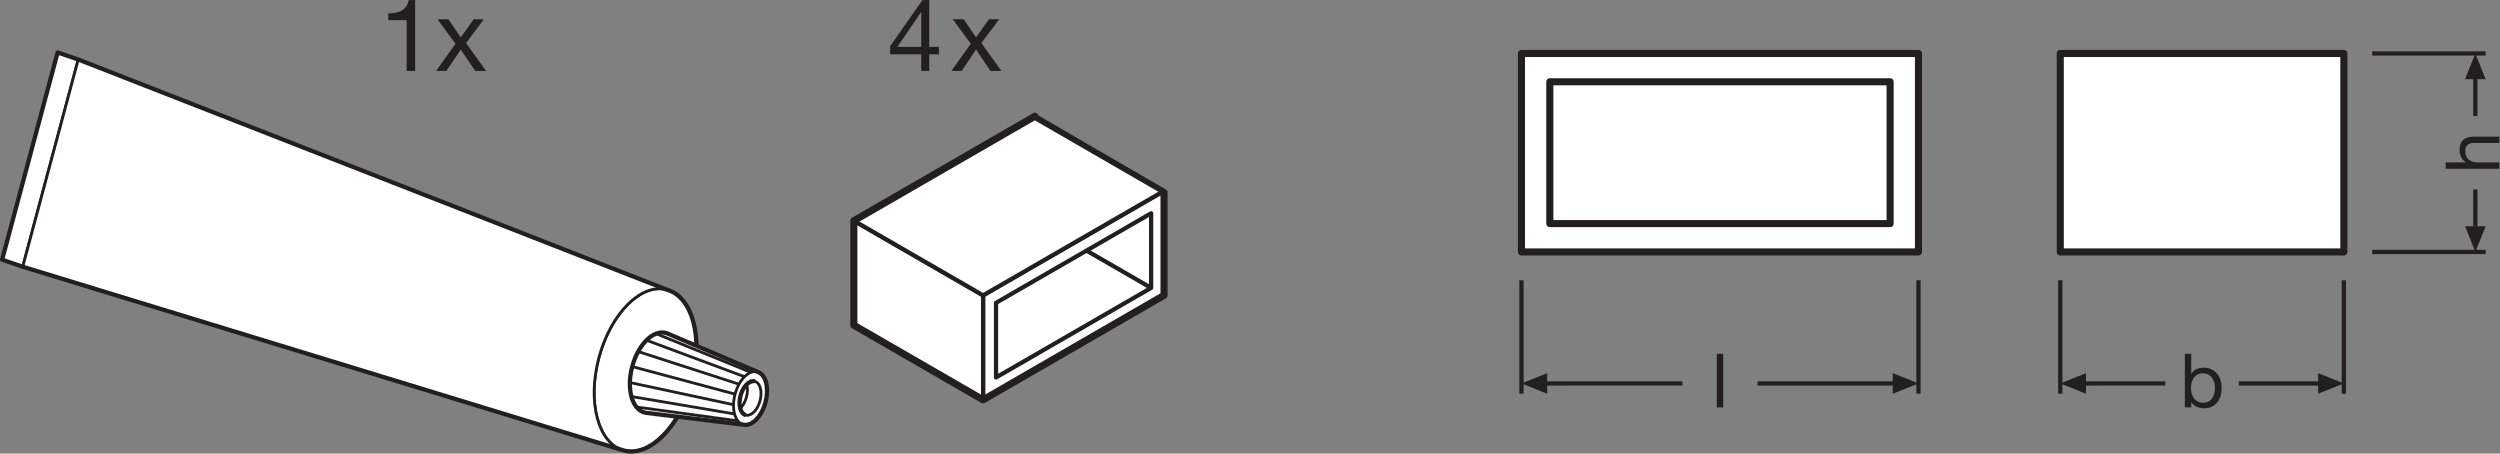 <?xml version="1.0" encoding="UTF-8" standalone="no"?>
<svg
   xmlns:dc="http://purl.org/dc/elements/1.1/"
   xmlns:cc="http://creativecommons.org/ns#"
   xmlns:rdf="http://www.w3.org/1999/02/22-rdf-syntax-ns#"
   xmlns:svg="http://www.w3.org/2000/svg"
   xmlns="http://www.w3.org/2000/svg"
   viewBox="0 0 333.12 60.44"
   height="60.44"
   width="333.12"
   xml:space="preserve"
   id="svg2"
   version="1.1"><rect x="0" y="0" width="333.12" height="60.44" fill="#808080" stroke="none"/><defs
     id="defs6" /><g
     transform="matrix(1.333,0,0,-1.333,0,60.44)"
     id="g10"><g
       transform="scale(0.1)"
       id="g12"><path
         id="path14"
         style="fill:none;stroke:#231f20;stroke-width:4.252;stroke-linecap:butt;stroke-linejoin:miter;stroke-miterlimit:3.864;stroke-dasharray:none;stroke-opacity:1"
         d="M 2059.47,173.223 V 59.824" /><path
         id="path16"
         style="fill:none;stroke:#231f20;stroke-width:4.252;stroke-linecap:butt;stroke-linejoin:miter;stroke-miterlimit:3.864;stroke-dasharray:none;stroke-opacity:1"
         d="M 2342.94,173.223 V 59.824" /><path
         id="path18"
         style="fill:#231f20;fill-opacity:1;fill-rule:nonzero;stroke:none"
         d="m 2085.18,80.391 -25.71,-10.273 25.71,-10.293 z" /><path
         id="path20"
         style="fill:none;stroke:#231f20;stroke-width:4.252;stroke-linecap:butt;stroke-linejoin:round;stroke-miterlimit:3.864;stroke-dasharray:none;stroke-opacity:1"
         d="m 2081.02,70.117 83.55,0.019" /><path
         id="path22"
         style="fill:#231f20;fill-opacity:1;fill-rule:nonzero;stroke:none"
         d="m 2317.24,80.391 25.7,-10.273 -25.7,-10.293 z" /><path
         id="path24"
         style="fill:none;stroke:#231f20;stroke-width:4.252;stroke-linecap:butt;stroke-linejoin:round;stroke-miterlimit:3.864;stroke-dasharray:none;stroke-opacity:1"
         d="m 2321.4,70.117 h -83.5" /><path
         id="path26"
         style="fill:none;stroke:#231f20;stroke-width:4.252;stroke-linecap:butt;stroke-linejoin:miter;stroke-miterlimit:3.864;stroke-dasharray:none;stroke-opacity:1"
         d="M 1520.87,173.223 V 59.824" /><path
         id="path28"
         style="fill:none;stroke:#231f20;stroke-width:4.252;stroke-linecap:butt;stroke-linejoin:miter;stroke-miterlimit:3.864;stroke-dasharray:none;stroke-opacity:1"
         d="M 1917.72,173.223 V 59.824" /><path
         id="path30"
         style="fill:#231f20;fill-opacity:1;fill-rule:nonzero;stroke:none"
         d="m 1546.57,80.391 -25.7,-10.273 25.7,-10.293 z" /><path
         id="path32"
         style="fill:none;stroke:#231f20;stroke-width:4.252;stroke-linecap:butt;stroke-linejoin:round;stroke-miterlimit:3.864;stroke-dasharray:none;stroke-opacity:1"
         d="m 1542.41,70.117 139.34,0.019" /><path
         id="path34"
         style="fill:#231f20;fill-opacity:1;fill-rule:nonzero;stroke:none"
         d="m 1892.02,80.391 25.7,-10.273 -25.7,-10.293 z" /><path
         id="path36"
         style="fill:none;stroke:#231f20;stroke-width:4.252;stroke-linecap:butt;stroke-linejoin:round;stroke-miterlimit:3.864;stroke-dasharray:none;stroke-opacity:1"
         d="M 1896.18,70.117 H 1756.9" /><path
         id="path38"
         style="fill:none;stroke:#231f20;stroke-width:4.252;stroke-linecap:butt;stroke-linejoin:miter;stroke-miterlimit:3.864;stroke-dasharray:none;stroke-opacity:1"
         d="m 2371.29,201.566 h 113.4" /><path
         id="path40"
         style="fill:none;stroke:#231f20;stroke-width:4.252;stroke-linecap:butt;stroke-linejoin:miter;stroke-miterlimit:3.864;stroke-dasharray:none;stroke-opacity:1"
         d="m 2371.29,399.977 h 113.4" /><path
         id="path42"
         style="fill:#231f20;fill-opacity:1;fill-rule:nonzero;stroke:none"
         d="m 2464.12,227.266 10.27,-25.7 10.3,25.7 h -20.57 v 0 0" /><path
         id="path44"
         style="fill:none;stroke:#231f20;stroke-width:4.252;stroke-linecap:butt;stroke-linejoin:round;stroke-miterlimit:3.864;stroke-dasharray:none;stroke-opacity:1"
         d="m 2474.39,223.109 -0.01,40.989" /><path
         id="path46"
         style="fill:#231f20;fill-opacity:1;fill-rule:nonzero;stroke:none"
         d="m 2464.12,374.273 10.27,25.704 10.3,-25.704 h -20.57 v 0 0" /><path
         id="path48"
         style="fill:none;stroke:#231f20;stroke-width:4.252;stroke-linecap:butt;stroke-linejoin:round;stroke-miterlimit:3.864;stroke-dasharray:none;stroke-opacity:1"
         d="m 2474.39,378.434 -0.01,-41.012" /><path
         id="path50"
         style="fill:#ffffff;fill-opacity:1;fill-rule:nonzero;stroke:none"
         d="m 1917.72,201.566 h -396.85 v 198.411 h 396.85 V 201.566" /><path
         id="path52"
         style="fill:none;stroke:#231f20;stroke-width:7.087;stroke-linecap:butt;stroke-linejoin:round;stroke-miterlimit:4;stroke-dasharray:none;stroke-opacity:1"
         d="m 1917.72,201.566 h -396.85 v 198.411 h 396.85 z" /><path
         id="path54"
         style="fill:none;stroke:#231f20;stroke-width:7.087;stroke-linecap:butt;stroke-linejoin:round;stroke-miterlimit:4;stroke-dasharray:none;stroke-opacity:1"
         d="m 1889.38,229.902 h -340.16 v 141.731 h 340.16 z" /><path
         id="path56"
         style="fill:#ffffff;fill-opacity:1;fill-rule:nonzero;stroke:none"
         d="m 2342.94,201.566 h -283.47 v 198.411 h 283.47 V 201.566" /><path
         id="path58"
         style="fill:none;stroke:#231f20;stroke-width:7.087;stroke-linecap:butt;stroke-linejoin:round;stroke-miterlimit:4;stroke-dasharray:none;stroke-opacity:1"
         d="m 2342.94,201.566 h -283.47 v 198.411 h 283.47 z" /><path
         id="path60"
         style="fill:#ffffff;fill-opacity:1;fill-rule:nonzero;stroke:none"
         d="m 982.715,158.184 180.845,104.39 V 158.184 L 982.715,53.73 V 158.184" /><path
         id="path62"
         style="fill:none;stroke:#231f20;stroke-width:4.252;stroke-linecap:butt;stroke-linejoin:round;stroke-miterlimit:4;stroke-dasharray:none;stroke-opacity:1"
         d="m 982.715,158.184 180.845,104.39 V 158.184 L 982.715,53.73 Z" /><path
         id="path64"
         style="fill:none;stroke:#231f20;stroke-width:4.252;stroke-linecap:butt;stroke-linejoin:round;stroke-miterlimit:4;stroke-dasharray:none;stroke-opacity:1"
         d="m 995.637,150.703 155.033,89.492 0.02,-74.578 -155.053,-89.504 z" /><path
         id="path66"
         style="fill:#ffffff;fill-opacity:1;fill-rule:nonzero;stroke:none"
         d="M 853.508,232.754 982.711,158.184 982.715,53.73 853.508,128.313 V 232.754" /><path
         id="path68"
         style="fill:none;stroke:#231f20;stroke-width:4.252;stroke-linecap:butt;stroke-linejoin:round;stroke-miterlimit:4;stroke-dasharray:none;stroke-opacity:1"
         d="M 853.508,232.754 982.711,158.184 982.715,53.73 853.508,128.313 Z" /><path
         id="path70"
         style="fill:#ffffff;fill-opacity:1;fill-rule:nonzero;stroke:none"
         d="m 666.586,163.848 c 25.625,-6.856 36.758,-48.426 24.883,-92.813 C 679.574,26.633 649.145,-3.758 623.52,3.098 597.895,9.953 586.762,51.516 598.656,95.91 c 11.895,44.375 42.305,74.813 67.93,67.938 v 0" /><path
         id="path72"
         style="fill:none;stroke:#231f20;stroke-width:2.835;stroke-linecap:butt;stroke-linejoin:round;stroke-miterlimit:3.864;stroke-dasharray:none;stroke-opacity:1"
         d="m 666.586,163.848 c 25.625,-6.856 36.758,-48.426 24.883,-92.813 C 679.574,26.633 649.145,-3.758 623.52,3.098 597.895,9.953 586.762,51.516 598.656,95.91 c 11.895,44.375 42.305,74.813 67.93,67.938 z" /><path
         id="path74"
         style="fill:#ffffff;fill-opacity:1;fill-rule:nonzero;stroke:none"
         d="M 57.602,400.98 2.125,193.828 l 20.594,-7.051 55.5,207.164 -20.617,7.039 v 0" /><path
         id="path76"
         style="fill:none;stroke:#231f20;stroke-width:2.835;stroke-linecap:butt;stroke-linejoin:round;stroke-miterlimit:3.864;stroke-dasharray:none;stroke-opacity:1"
         d="M 57.602,400.98 2.125,193.828 l 20.594,-7.051 55.5,207.164 -20.617,7.039 z" /><path
         id="path78"
         style="fill:#ffffff;fill-opacity:1;fill-rule:nonzero;stroke:none"
         d="M 78.219,393.941 666.586,163.848 C 640.961,170.723 610.551,140.285 598.656,95.91 586.762,51.516 597.895,9.953 623.52,3.098 L 22.719,186.777 l 55.5,207.164 v 0" /><path
         id="path80"
         style="fill:none;stroke:#231f20;stroke-width:2.835;stroke-linecap:butt;stroke-linejoin:round;stroke-miterlimit:3.864;stroke-dasharray:none;stroke-opacity:1"
         d="M 78.219,393.941 666.586,163.848 C 640.961,170.723 610.551,140.285 598.656,95.91 586.762,51.516 597.895,9.953 623.52,3.098 L 22.719,186.777 l 55.5,207.164 z" /><path
         id="path82"
         style="fill:none;stroke:#231f20;stroke-width:4.252;stroke-linecap:butt;stroke-linejoin:round;stroke-miterlimit:3.864;stroke-dasharray:none;stroke-opacity:1"
         d="M 57.602,400.98 78.219,393.941 666.586,163.848 c 25.625,-6.856 36.758,-48.426 24.883,-92.813 C 679.574,26.633 649.145,-3.758 623.52,3.098 L 22.719,186.777 2.125,193.828 57.602,400.98 Z" /><path
         id="path84"
         style="fill:none;stroke:#231f20;stroke-width:2.835;stroke-linecap:butt;stroke-linejoin:round;stroke-miterlimit:3.864;stroke-dasharray:none;stroke-opacity:1"
         d="m 754.105,68.32 c 3.77,-1.601 5.333,-8.105 3.477,-15.008 -1.855,-6.914 -6.445,-11.758 -10.508,-11.242 l -97.929,12.168 c -0.43,0.047 -0.84,0.137 -1.27,0.246 -8.398,2.246 -12.051,15.848 -8.145,30.41 3.907,14.551 13.868,24.512 22.266,22.265 0.41,-0.109 0.82,-0.254 1.211,-0.43 7.52,-3.183 90.723,-38.332 90.898,-38.41 z m -7.949,-11.941 c 0.977,3.641 3.477,6.121 5.567,5.566 0.117,-0.019 0.215,-0.059 0.312,-0.117 1.875,-0.793 2.656,-4.035 1.738,-7.48 -0.937,-3.457 -3.222,-5.891 -5.273,-5.656 -0.098,0.019 -0.195,0.051 -0.312,0.078 -2.09,0.566 -2.989,3.957 -2.032,7.609 z m -3.769,1.004 c 1.933,7.277 6.933,12.258 11.133,11.133 0.195,-0.059 0.41,-0.117 0.585,-0.195 3.77,-1.601 5.333,-8.105 3.477,-15.008 -1.855,-6.914 -6.445,-11.758 -10.508,-11.242 -0.195,0.019 -0.41,0.07 -0.625,0.117 -4.179,1.113 -6.015,7.93 -4.062,15.195 z" /><path
         id="path86"
         style="fill:#ffffff;fill-opacity:1;fill-rule:nonzero;stroke:none"
         d="m 758.266,81.269 c 7.519,-3.172 10.644,-16.172 6.933,-30 -3.711,-13.836 -12.91,-23.523 -20.996,-22.5 l -98.008,11.895 c -0.644,0.078 -1.289,0.207 -1.914,0.371 -12.676,3.41 -18.203,23.965 -12.304,45.938 5.878,21.98 20.937,37.031 33.613,33.625 0.644,-0.157 1.25,-0.383 1.836,-0.625 11.367,-4.817 90.449,-38.535 90.84,-38.703 v 0" /><path
         id="path88"
         style="fill:none;stroke:#231f20;stroke-width:4.252;stroke-linecap:butt;stroke-linejoin:round;stroke-miterlimit:3.864;stroke-dasharray:none;stroke-opacity:1"
         d="m 758.266,81.269 c 7.519,-3.172 10.644,-16.172 6.933,-30 -3.711,-13.836 -12.91,-23.523 -20.996,-22.5 l -98.008,11.895 c -0.644,0.078 -1.289,0.207 -1.914,0.371 -12.676,3.41 -18.203,23.965 -12.304,45.938 5.878,21.98 20.937,37.031 33.613,33.625 0.644,-0.157 1.25,-0.383 1.836,-0.625 11.367,-4.817 90.449,-38.535 90.84,-38.703 z" /><path
         id="path90"
         style="fill:none;stroke:#231f20;stroke-width:2.835;stroke-linecap:butt;stroke-linejoin:round;stroke-miterlimit:3.864;stroke-dasharray:none;stroke-opacity:1"
         d="m 734.789,59.414 c 3.906,14.551 13.867,24.512 22.266,22.277 0.41,-0.129 0.82,-0.254 1.211,-0.422 7.519,-3.172 10.644,-16.172 6.933,-30 -3.711,-13.836 -12.91,-23.523 -20.996,-22.5 -0.43,0.039 -0.84,0.129 -1.25,0.234 -8.418,2.266 -12.051,15.879 -8.164,30.41 z" /><path
         id="path92"
         style="fill:none;stroke:#231f20;stroke-width:2.835;stroke-linecap:butt;stroke-linejoin:round;stroke-miterlimit:3.864;stroke-dasharray:none;stroke-opacity:1"
         d="m 740.258,57.949 c 2.5,9.309 8.887,15.684 14.258,14.258 0.273,-0.086 0.527,-0.168 0.761,-0.281 4.825,-2.023 6.836,-10.344 4.453,-19.191 -2.382,-8.848 -8.261,-15.059 -13.457,-14.406 -0.273,0.043 -0.527,0.082 -0.781,0.148 -5.39,1.457 -7.715,10.176 -5.234,19.473 z" /><path
         id="path94"
         style="fill:none;stroke:#231f20;stroke-width:4.252;stroke-linecap:butt;stroke-linejoin:round;stroke-miterlimit:3.864;stroke-dasharray:none;stroke-opacity:1"
         d="m 745.492,38.477 c -5.39,1.457 -7.715,10.176 -5.234,19.473 2.5,9.309 8.887,15.684 14.258,14.258" /><path
         id="path96"
         style="fill:none;stroke:#231f20;stroke-width:2.835;stroke-linecap:butt;stroke-linejoin:round;stroke-miterlimit:3.864;stroke-dasharray:none;stroke-opacity:1"
         d="m 739.965,45.137 c 2.637,2.566 4.922,6.496 6.191,11.242 1.27,4.727 1.27,9.266 0.274,12.832" /><path
         id="path98"
         style="fill:none;stroke:#231f20;stroke-width:2.835;stroke-linecap:butt;stroke-linejoin:round;stroke-miterlimit:3.864;stroke-dasharray:none;stroke-opacity:1"
         d="M 734.789,59.414 631.977,86.973" /><path
         id="path100"
         style="fill:none;stroke:#231f20;stroke-width:2.835;stroke-linecap:butt;stroke-linejoin:round;stroke-miterlimit:3.864;stroke-dasharray:none;stroke-opacity:1"
         d="M 733.246,48.848 629.633,71.016" /><path
         id="path102"
         style="fill:none;stroke:#231f20;stroke-width:2.835;stroke-linecap:butt;stroke-linejoin:round;stroke-miterlimit:3.864;stroke-dasharray:none;stroke-opacity:1"
         d="M 734.262,39.609 631.156,57.039" /><path
         id="path104"
         style="fill:none;stroke:#231f20;stroke-width:2.835;stroke-linecap:butt;stroke-linejoin:round;stroke-miterlimit:3.864;stroke-dasharray:none;stroke-opacity:1"
         d="M 737.582,32.664 636.176,46.562" /><path
         id="path106"
         style="fill:none;stroke:#231f20;stroke-width:2.835;stroke-linecap:butt;stroke-linejoin:round;stroke-miterlimit:3.864;stroke-dasharray:none;stroke-opacity:1"
         d="m 738.734,69.356 -100.8,32.629" /><path
         id="path108"
         style="fill:none;stroke:#231f20;stroke-width:2.835;stroke-linecap:butt;stroke-linejoin:round;stroke-miterlimit:3.864;stroke-dasharray:none;stroke-opacity:1"
         d="M 744.223,76.848 646.234,113.301" /><path
         id="path110"
         style="fill:none;stroke:#231f20;stroke-width:2.835;stroke-linecap:butt;stroke-linejoin:round;stroke-miterlimit:3.864;stroke-dasharray:none;stroke-opacity:1"
         d="M 750.59,81.191 655.824,119.871" /><path
         id="path112"
         style="fill:#ffffff;fill-opacity:1;fill-rule:nonzero;stroke:none"
         d="M 1163.56,262.582 982.715,158.184 853.531,232.773 1034.4,337.184 1163.56,262.582" /><path
         id="path114"
         style="fill:none;stroke:#231f20;stroke-width:4.252;stroke-linecap:butt;stroke-linejoin:round;stroke-miterlimit:4;stroke-dasharray:none;stroke-opacity:1"
         d="M 1163.56,262.582 982.715,158.184 853.531,232.773 1034.4,337.184 Z" /><path
         id="path116"
         style="fill:none;stroke:#231f20;stroke-width:7.087;stroke-linecap:butt;stroke-linejoin:round;stroke-miterlimit:4;stroke-dasharray:none;stroke-opacity:1"
         d="M 853.531,232.773 1034.4,337.184 c 0,0 129.16,-74.602 129.16,-74.61 V 158.184 L 982.715,53.73 853.508,128.313 v 104.441 z" /><path
         id="path118"
         style="fill:#ffffff;fill-opacity:1;fill-rule:nonzero;stroke:none"
         d="m 1086.07,202.914 64.62,-37.297" /><path
         id="path120"
         style="fill:none;stroke:#231f20;stroke-width:4.252;stroke-linecap:butt;stroke-linejoin:round;stroke-miterlimit:4;stroke-dasharray:none;stroke-opacity:1"
         d="m 1086.07,202.914 64.62,-37.297" /><path
         id="path122"
         style="fill:#231f20;fill-opacity:1;fill-rule:nonzero;stroke:none"
         d="m 2202.02,80.234 c -8.63,0 -11.86,-7.43 -11.86,-14.637 0,-7.59 3.45,-14.719 12.24,-14.719 8.7,0 11.63,7.434 11.63,15.02 0,7.277 -3.75,14.336 -12.01,14.336 z M 2184,99.758 h 6.39 V 79.707 h 0.15 c 2.1,4.277 6.98,6.152 12.38,6.152 11.94,0 17.87,-9.453 17.87,-20.418 0,-11.035 -5.86,-20.195 -17.71,-20.195 -3.91,0 -9.77,1.5 -12.54,6.082 h -0.15 V 46.152 H 2184 v 53.605" /><path
         id="path124"
         style="fill:#231f20;fill-opacity:1;fill-rule:nonzero;stroke:none"
         d="m 1716.14,99.758 h 6.39 V 46.152 h -6.39 v 53.605" /><path
         id="path126"
         style="fill:#231f20;fill-opacity:1;fill-rule:nonzero;stroke:none"
         d="m 2444.77,284.703 v 6.375 h 20.49 v 0.156 c -4.73,2.024 -6.61,7.657 -6.61,12.239 0,10.203 5.86,13.359 14.19,13.359 h 25.53 v -6.379 h -26.28 c -4.8,0 -7.8,-3.008 -7.8,-7.879 0,-7.734 5.17,-11.496 12.16,-11.496 h 21.92 v -6.375 h -53.6" /><path
         id="path128"
         style="fill:#231f20;fill-opacity:1;fill-rule:nonzero;stroke:none"
         d="M 414.984,382.492 H 406.5 v 50.77 h -18.398 v 6.797 c 9.695,0 18.496,2.5 20.39,13.293 h 6.492 v -70.86" /><path
         id="path130"
         style="fill:#231f20;fill-opacity:1;fill-rule:nonzero;stroke:none"
         d="m 455.297,409.672 -17.996,24.488 h 10.898 l 12.391,-18.09 12.89,18.09 h 10.196 l -17.793,-23.785 19.992,-27.883 h -10.891 l -14.394,21.387 -14.395,-21.387 h -10.293 l 19.395,27.18" /><path
         id="path132"
         style="fill:#231f20;fill-opacity:1;fill-rule:nonzero;stroke:none"
         d="m 920.883,406.578 v 34.684 h -0.195 l -23.583,-34.684 z m 8,0 h 9.597 v -7.496 h -9.597 v -16.59 h -8 v 16.59 h -31.074 v 8.195 l 32.277,46.075 h 6.797 v -46.774" /><path
         id="path134"
         style="fill:#231f20;fill-opacity:1;fill-rule:nonzero;stroke:none"
         d="m 970.395,409.672 -17.997,24.488 h 10.899 l 12.391,-18.09 12.89,18.09 h 10.195 l -17.793,-23.785 19.99,-27.883 h -10.888 l -14.394,21.387 -14.395,-21.387 H 951 l 19.395,27.18" /></g></g></svg>